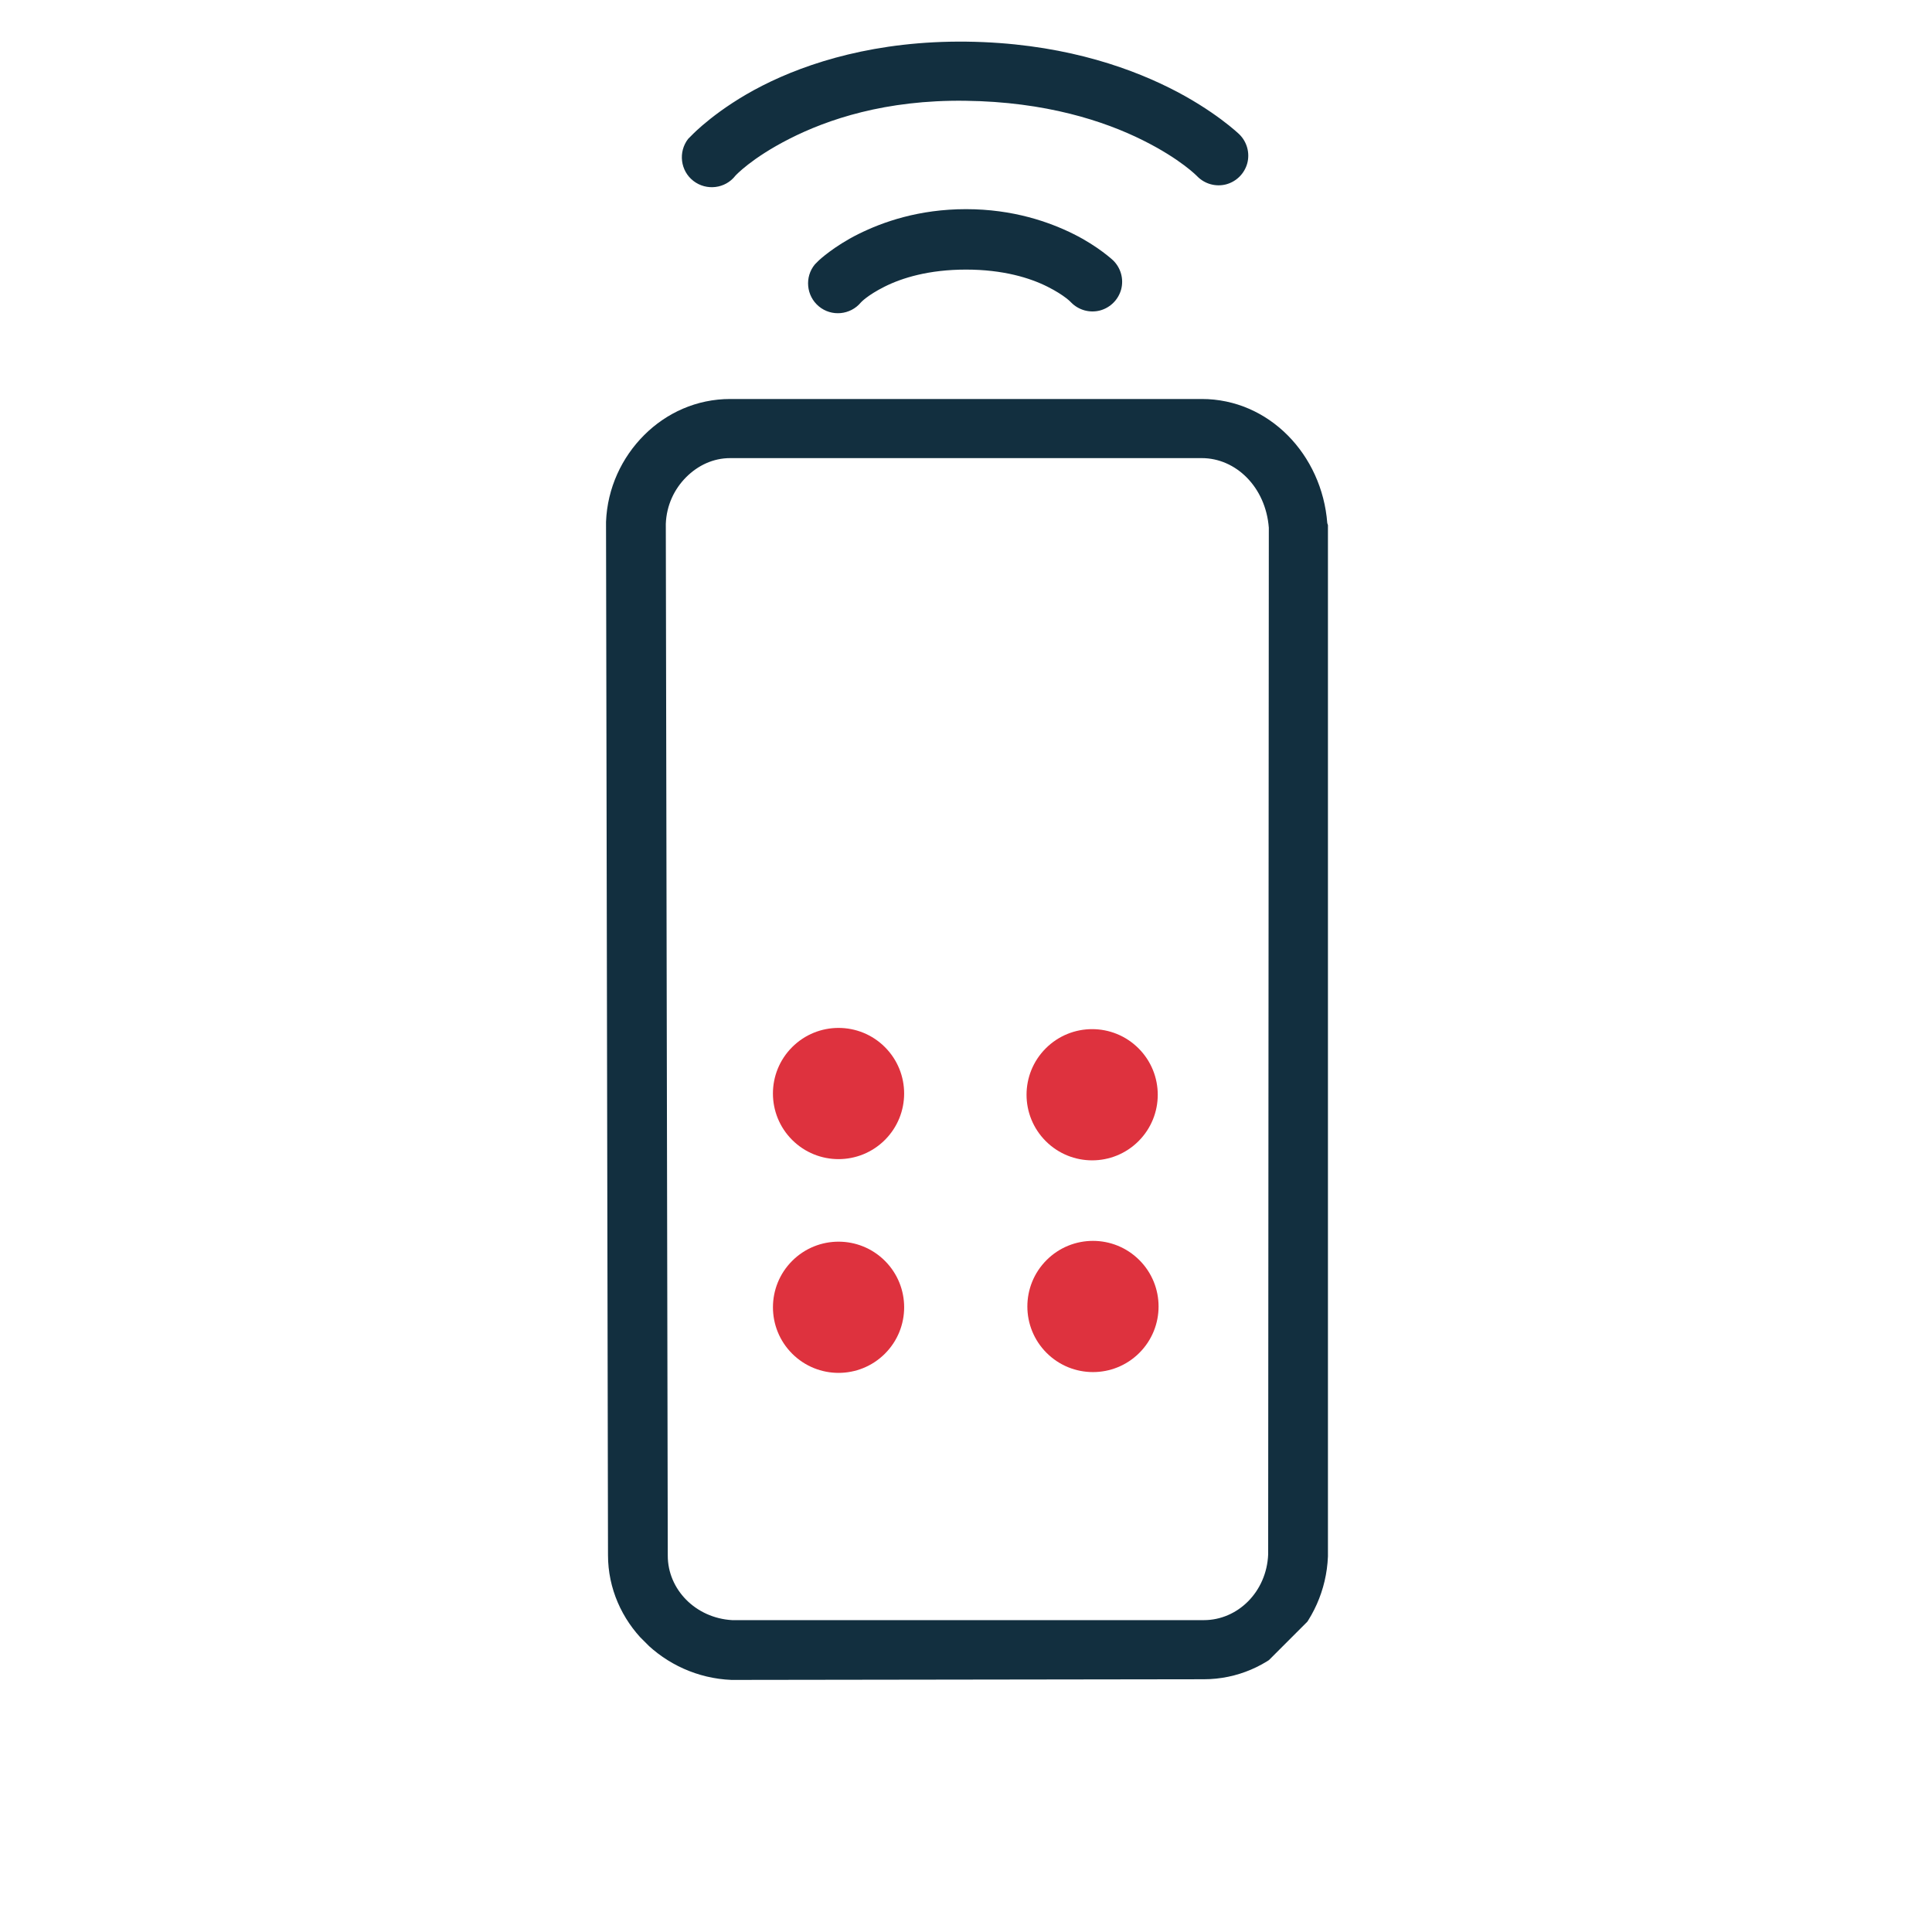 <?xml version="1.0" encoding="UTF-8" standalone="no"?>
<!DOCTYPE svg PUBLIC "-//W3C//DTD SVG 1.1//EN" "http://www.w3.org/Graphics/SVG/1.1/DTD/svg11.dtd">
<svg width="100%" height="100%" viewBox="0 0 100 100" version="1.1" xmlns="http://www.w3.org/2000/svg" xmlns:xlink="http://www.w3.org/1999/xlink" xml:space="preserve" xmlns:serif="http://www.serif.com/" style="fill-rule:evenodd;clip-rule:evenodd;stroke-linejoin:round;stroke-miterlimit:2;">
    <g id="Symbols">
        <g id="KNOPPEN-ROOD" serif:id="KNOPPEN ROOD" transform="matrix(0.96,-0.96,0.96,0.96,-45.986,41.273)">
            <g transform="matrix(0.847,0,0,0.847,30.538,-6.447)">
                <circle cx="17.52" cy="80.114" r="2.953" style="fill:rgb(222,50,62);"/>
            </g>
            <g transform="matrix(0.847,0,0,0.847,23.734,-13.317)">
                <circle cx="17.52" cy="80.114" r="2.953" style="fill:rgb(222,50,62);"/>
            </g>
            <g transform="matrix(0.847,0,0,0.847,17.972,-7.554)">
                <circle cx="17.52" cy="80.114" r="2.953" style="fill:rgb(222,50,62);"/>
            </g>
            <g transform="matrix(0.847,0,0,0.847,24.852,-0.717)">
                <circle cx="17.52" cy="80.114" r="2.953" style="fill:rgb(222,50,62);"/>
            </g>
        </g>
        <g id="remote-control-svgrepo-com--1-.svg" serif:id="remote-control-svgrepo-com (1).svg" transform="matrix(0.068,-0.068,0.068,0.068,50,47.206)">
            <g transform="matrix(1,0,0,1,-400,-400)">
                <clipPath id="_clip1">
                    <rect x="0" y="0" width="800" height="800"/>
                </clipPath>
                <g clip-path="url(#_clip1)">
                    <path d="M588.5,0C579.688,1.125 573.375,9.188 574.5,18C575.625,26.812 583.688,33.125 592.5,32C592.5,32 605.125,31.375 627,38.5C648.875,45.625 678.438,60.125 708.5,91C738.75,122 753.688,151.688 761,173.5C768.312,195.312 768,208 768,208C767.938,213.75 770.938,219.125 775.938,222.062C780.938,224.938 787.062,224.938 792.062,222.062C797.062,219.125 800.062,213.75 800,208C800,208 799.688,189.312 791,163.5C782.312,137.688 765.25,103.625 731.5,69C697.562,34.25 663.125,16.5 637,8C610.875,-0.5 591.5,0 591.5,0L588.5,0ZM459,96C442,96 424.875,102.125 411.5,114.5C411.312,114.688 411.188,114.812 411,115L19,508.5C-6.5,534 -6.25,576.188 18.5,603C18.688,603.188 18.812,603.312 19,603.5L198.5,782.5C224,808 265.688,807.75 292.5,783C292.688,782.812 685,390.5 685,390.5C685.188,390.188 685.375,389.812 685.5,389.5C709.625,361.375 710.5,320 685,294.5L505.5,115C492.75,102.25 476,96 459,96ZM589,96C580.188,96.812 573.688,104.688 574.5,113.5C575.312,122.312 583.188,128.812 592,128C592,128 597,127.688 607,131C617,134.312 630.375,141.375 644.5,155.5C658.625,169.625 665.688,183 669,193C672.312,203 672,208 672,208C671.938,213.75 674.938,219.125 679.938,222.062C684.938,224.938 691.062,224.938 696.062,222.062C701.062,219.125 704.062,213.75 704,208C704,208 703.688,197 699,183C694.312,169 685.375,150.375 667.5,132.5C649.625,114.625 631,105.688 617,101C603,96.312 592,96 592,96L589,96ZM459,128C468,128 476.562,131.062 483,137.5L662.5,317C675.438,329.938 675.812,352.312 661.5,369L270.5,759.5C255.688,773.125 233.938,772.938 221,760C221,760 41.688,580.688 41.5,580.5C28.312,565.688 28.75,544.25 41.5,531.5L433.5,138C440.875,131.188 450,128 459,128Z" style="fill:rgb(18,47,63);fill-rule:nonzero;"/>
                </g>
            </g>
        </g>
    </g>
</svg>
